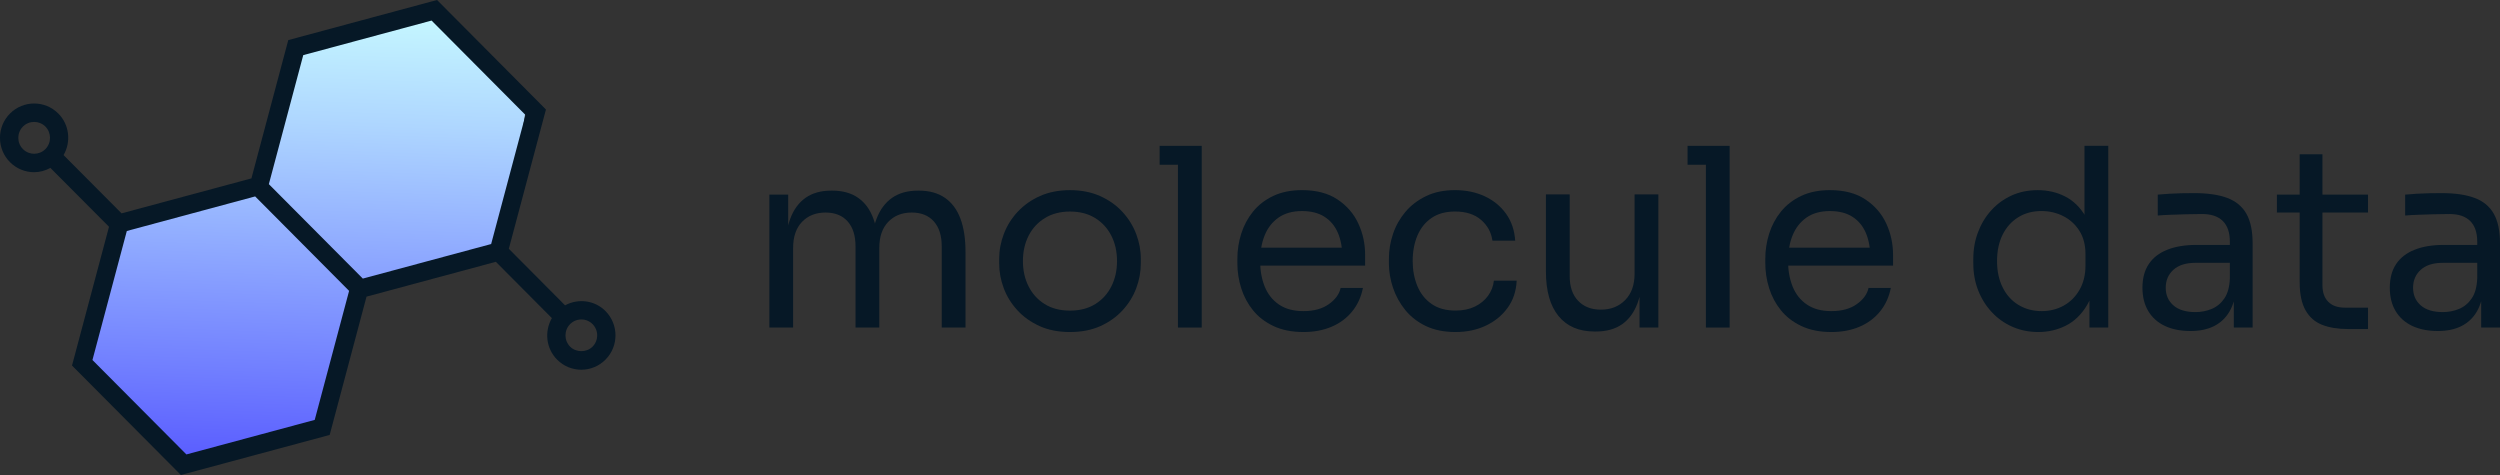 <svg width="200" height="38" viewBox="0 0 200 38" fill="none" xmlns="http://www.w3.org/2000/svg">
<rect x="0" y="0" width="200" height="38" fill="#333333" stroke="none"/>
<g clip-path="url(#clip0_107_631)">
<path d="M61.55 26.204V15.568H63.056V20.128H62.818C62.818 19.092 62.954 18.214 63.224 17.49C63.494 16.766 63.9 16.211 64.442 15.827C64.984 15.443 65.67 15.25 66.502 15.25H66.582C67.414 15.25 68.104 15.443 68.652 15.827C69.2 16.211 69.606 16.766 69.87 17.49C70.134 18.214 70.266 19.092 70.266 20.128H69.712C69.712 19.092 69.85 18.214 70.128 17.49C70.406 16.766 70.818 16.211 71.366 15.827C71.914 15.443 72.604 15.25 73.436 15.25H73.516C74.348 15.25 75.042 15.443 75.596 15.827C76.15 16.211 76.564 16.766 76.834 17.49C77.104 18.214 77.24 19.092 77.24 20.128V26.202H75.338V19.709C75.338 18.847 75.126 18.18 74.704 17.709C74.282 17.238 73.694 17.003 72.94 17.003C72.16 17.003 71.534 17.253 71.058 17.749C70.582 18.248 70.344 18.942 70.344 19.83V26.202H68.442V19.709C68.442 18.847 68.23 18.18 67.808 17.709C67.386 17.238 66.798 17.003 66.044 17.003C65.264 17.003 64.638 17.253 64.162 17.749C63.686 18.248 63.45 18.942 63.45 19.83V26.202H61.55V26.204Z" fill="#061826"/>
<path d="M85.598 26.562C84.674 26.562 83.862 26.403 83.162 26.085C82.462 25.765 81.87 25.345 81.39 24.82C80.908 24.296 80.544 23.709 80.3 23.057C80.056 22.406 79.934 21.742 79.934 21.065V20.707C79.934 20.029 80.06 19.362 80.31 18.706C80.56 18.049 80.93 17.458 81.42 16.935C81.91 16.412 82.502 15.992 83.204 15.68C83.904 15.369 84.702 15.212 85.6 15.212C86.498 15.212 87.298 15.369 87.998 15.68C88.698 15.992 89.292 16.41 89.78 16.935C90.268 17.46 90.638 18.051 90.89 18.706C91.14 19.364 91.266 20.031 91.266 20.707V21.065C91.266 21.742 91.144 22.406 90.9 23.057C90.656 23.709 90.292 24.296 89.81 24.82C89.328 25.345 88.738 25.765 88.038 26.085C87.334 26.403 86.522 26.562 85.598 26.562ZM85.598 24.849C86.39 24.849 87.068 24.674 87.628 24.322C88.19 23.97 88.618 23.495 88.916 22.896C89.214 22.299 89.362 21.63 89.362 20.886C89.362 20.13 89.21 19.452 88.906 18.855C88.602 18.258 88.17 17.787 87.608 17.442C87.046 17.096 86.376 16.923 85.598 16.923C84.832 16.923 84.166 17.096 83.598 17.442C83.03 17.787 82.594 18.258 82.29 18.855C81.986 19.452 81.834 20.13 81.834 20.886C81.834 21.63 81.982 22.299 82.28 22.896C82.578 23.493 83.006 23.97 83.568 24.322C84.13 24.674 84.806 24.849 85.598 24.849Z" fill="#061826"/>
<path d="M92.77 13.179V11.667H96.138V13.179H92.77ZM94.236 26.204V11.667H96.138V26.204H94.236Z" fill="#061826"/>
<path d="M104.278 26.562C103.354 26.562 102.554 26.403 101.882 26.085C101.208 25.765 100.66 25.345 100.238 24.82C99.816 24.296 99.502 23.709 99.298 23.057C99.092 22.406 98.99 21.742 98.99 21.065V20.707C98.99 20.017 99.092 19.346 99.298 18.696C99.502 18.045 99.816 17.458 100.238 16.933C100.66 16.408 101.198 15.99 101.852 15.678C102.506 15.367 103.276 15.21 104.16 15.21C105.308 15.21 106.256 15.459 107.002 15.958C107.748 16.454 108.302 17.096 108.666 17.88C109.03 18.664 109.21 19.5 109.21 20.389V21.246H99.82V19.812H107.824L107.388 20.59C107.388 19.834 107.268 19.179 107.032 18.628C106.794 18.077 106.438 17.649 105.962 17.343C105.486 17.038 104.886 16.885 104.16 16.885C103.408 16.885 102.784 17.058 102.288 17.403C101.792 17.749 101.422 18.22 101.178 18.817C100.934 19.414 100.812 20.106 100.812 20.888C100.812 21.644 100.934 22.325 101.178 22.928C101.422 23.534 101.802 24.01 102.316 24.362C102.832 24.714 103.484 24.889 104.278 24.889C105.11 24.889 105.786 24.704 106.308 24.332C106.83 23.96 107.144 23.53 107.25 23.037H109.034C108.888 23.769 108.598 24.398 108.162 24.929C107.726 25.46 107.178 25.866 106.518 26.143C105.858 26.421 105.112 26.562 104.278 26.562Z" fill="#061826"/>
<path d="M116.442 26.562C115.532 26.562 114.742 26.403 114.074 26.085C113.408 25.765 112.856 25.337 112.42 24.8C111.984 24.264 111.658 23.668 111.44 23.019C111.222 22.367 111.112 21.718 111.112 21.067V20.709C111.112 20.031 111.22 19.368 111.44 18.716C111.658 18.067 111.988 17.48 112.43 16.953C112.872 16.428 113.424 16.008 114.084 15.688C114.744 15.371 115.516 15.21 116.402 15.21C117.286 15.21 118.082 15.377 118.788 15.707C119.494 16.038 120.062 16.507 120.492 17.11C120.92 17.715 121.162 18.427 121.216 19.251H119.394C119.302 18.588 118.998 18.033 118.482 17.588C117.966 17.144 117.274 16.921 116.402 16.921C115.65 16.921 115.022 17.094 114.52 17.44C114.018 17.785 113.642 18.256 113.39 18.853C113.14 19.45 113.014 20.128 113.014 20.884C113.014 21.613 113.14 22.281 113.39 22.884C113.64 23.489 114.022 23.966 114.53 24.318C115.038 24.67 115.676 24.845 116.442 24.845C117.036 24.845 117.552 24.738 117.988 24.527C118.424 24.316 118.774 24.028 119.038 23.67C119.302 23.311 119.46 22.906 119.512 22.456H121.334C121.294 23.292 121.054 24.016 120.61 24.625C120.168 25.237 119.588 25.711 118.868 26.051C118.15 26.393 117.34 26.562 116.442 26.562Z" fill="#061826"/>
<path d="M127.576 26.521C126.32 26.521 125.356 26.111 124.684 25.287C124.01 24.465 123.674 23.274 123.674 21.722V15.55H125.576V22.102C125.576 22.939 125.8 23.594 126.25 24.064C126.698 24.537 127.306 24.772 128.072 24.772C128.864 24.772 129.512 24.517 130.014 24.004C130.516 23.493 130.766 22.792 130.766 21.903V15.55H132.668V26.204H131.162V21.644H131.4C131.4 22.693 131.262 23.578 130.984 24.302C130.706 25.026 130.294 25.576 129.746 25.954C129.198 26.332 128.5 26.521 127.656 26.521H127.576Z" fill="#061826"/>
<path d="M135.004 13.179V11.667H138.37V13.179H135.004ZM136.47 26.204V11.667H138.372V26.204H136.47Z" fill="#061826"/>
<path d="M146.514 26.562C145.59 26.562 144.79 26.403 144.116 26.085C143.442 25.765 142.894 25.345 142.472 24.82C142.05 24.296 141.736 23.709 141.532 23.057C141.328 22.406 141.224 21.742 141.224 21.065V20.707C141.224 20.017 141.326 19.346 141.532 18.696C141.736 18.045 142.05 17.458 142.472 16.933C142.896 16.408 143.432 15.99 144.086 15.678C144.74 15.367 145.51 15.21 146.394 15.21C147.542 15.21 148.49 15.459 149.236 15.958C149.982 16.454 150.536 17.096 150.9 17.88C151.262 18.664 151.444 19.5 151.444 20.389V21.246H142.054V19.812H150.058L149.622 20.59C149.622 19.834 149.504 19.179 149.266 18.628C149.028 18.077 148.672 17.649 148.196 17.343C147.72 17.038 147.12 16.885 146.394 16.885C145.642 16.885 145.018 17.058 144.522 17.403C144.028 17.749 143.658 18.22 143.412 18.817C143.166 19.414 143.046 20.106 143.046 20.888C143.046 21.644 143.168 22.325 143.412 22.928C143.656 23.534 144.036 24.01 144.55 24.362C145.066 24.714 145.718 24.889 146.512 24.889C147.344 24.889 148.02 24.704 148.542 24.332C149.064 23.96 149.378 23.53 149.482 23.037H151.266C151.12 23.769 150.83 24.398 150.394 24.929C149.958 25.46 149.41 25.866 148.75 26.143C148.092 26.421 147.346 26.562 146.514 26.562Z" fill="#061826"/>
<path d="M163.074 26.562C162.322 26.562 161.628 26.423 160.994 26.143C160.36 25.864 159.808 25.474 159.34 24.969C158.87 24.465 158.508 23.881 158.25 23.218C157.992 22.555 157.864 21.837 157.864 21.067V20.709C157.864 19.953 157.988 19.243 158.24 18.578C158.49 17.914 158.844 17.331 159.3 16.826C159.756 16.322 160.298 15.928 160.926 15.64C161.554 15.355 162.25 15.212 163.016 15.212C163.822 15.212 164.554 15.381 165.214 15.72C165.874 16.058 166.416 16.587 166.84 17.305C167.262 18.021 167.5 18.951 167.552 20.091L166.76 18.817V11.665H168.662V26.202H167.156V21.481H167.71C167.656 22.689 167.406 23.668 166.958 24.418C166.51 25.168 165.944 25.713 165.264 26.053C164.584 26.393 163.854 26.562 163.074 26.562ZM163.332 24.889C163.978 24.889 164.566 24.742 165.094 24.451C165.622 24.159 166.046 23.737 166.362 23.186C166.678 22.635 166.838 21.988 166.838 21.244V20.327C166.838 19.597 166.676 18.976 166.352 18.465C166.028 17.954 165.6 17.562 165.064 17.291C164.53 17.019 163.946 16.883 163.31 16.883C162.61 16.883 161.992 17.049 161.458 17.381C160.924 17.713 160.508 18.177 160.21 18.775C159.912 19.372 159.764 20.076 159.764 20.886C159.764 21.696 159.916 22.402 160.22 23.007C160.524 23.61 160.946 24.076 161.488 24.4C162.032 24.726 162.646 24.889 163.332 24.889Z" fill="#061826"/>
<path d="M175.238 26.481C174.446 26.481 173.762 26.344 173.188 26.073C172.614 25.802 172.172 25.405 171.862 24.889C171.552 24.37 171.396 23.747 171.396 23.017C171.396 22.261 171.564 21.63 171.902 21.125C172.238 20.62 172.73 20.238 173.378 19.981C174.024 19.722 174.804 19.593 175.716 19.593H178.588V21.026H175.636C174.87 21.026 174.282 21.213 173.872 21.583C173.462 21.955 173.258 22.434 173.258 23.017C173.258 23.602 173.462 24.073 173.872 24.43C174.282 24.788 174.87 24.967 175.636 24.967C176.084 24.967 176.514 24.885 176.924 24.718C177.334 24.551 177.674 24.273 177.944 23.881C178.214 23.489 178.364 22.949 178.39 22.259L178.906 23.015C178.84 23.771 178.658 24.406 178.362 24.917C178.064 25.428 177.656 25.816 177.134 26.083C176.608 26.349 175.976 26.481 175.238 26.481ZM178.704 26.204V23.017H178.388V19.331C178.388 18.602 178.2 18.051 177.822 17.679C177.446 17.307 176.894 17.122 176.168 17.122C175.758 17.122 175.336 17.13 174.9 17.142C174.464 17.154 174.048 17.168 173.652 17.182C173.256 17.196 172.912 17.216 172.622 17.242V15.57C172.912 15.544 173.22 15.52 173.544 15.499C173.868 15.479 174.2 15.467 174.544 15.459C174.888 15.453 175.218 15.449 175.534 15.449C176.616 15.449 177.502 15.578 178.188 15.837C178.874 16.096 179.382 16.519 179.714 17.102C180.044 17.687 180.21 18.477 180.21 19.47V26.202H178.704V26.204Z" fill="#061826"/>
<path d="M182.152 17.003V15.57H189.442V17.003H182.152ZM187.818 26.322C187.026 26.322 186.342 26.21 185.768 25.985C185.194 25.759 184.75 25.371 184.44 24.818C184.13 24.265 183.974 23.522 183.974 22.579V12.343H185.796V22.818C185.796 23.389 185.95 23.831 186.262 24.143C186.572 24.456 187.012 24.611 187.58 24.611H189.442V26.324H187.818V26.322Z" fill="#061826"/>
<path d="M195.028 26.481C194.236 26.481 193.552 26.344 192.978 26.073C192.404 25.802 191.96 25.405 191.65 24.889C191.34 24.37 191.184 23.747 191.184 23.017C191.184 22.261 191.352 21.63 191.69 21.125C192.026 20.62 192.518 20.238 193.166 19.981C193.814 19.722 194.592 19.593 195.504 19.593H198.376V21.026H195.424C194.658 21.026 194.07 21.213 193.66 21.583C193.25 21.955 193.046 22.434 193.046 23.017C193.046 23.602 193.25 24.073 193.66 24.43C194.07 24.788 194.658 24.967 195.424 24.967C195.872 24.967 196.302 24.885 196.712 24.718C197.122 24.551 197.462 24.273 197.732 23.881C198.002 23.489 198.152 22.949 198.178 22.259L198.694 23.015C198.628 23.771 198.446 24.406 198.15 24.917C197.854 25.428 197.444 25.816 196.922 26.083C196.398 26.349 195.768 26.481 195.028 26.481ZM198.494 26.204V23.017H198.178V19.331C198.178 18.602 197.99 18.051 197.612 17.679C197.236 17.307 196.684 17.122 195.958 17.122C195.548 17.122 195.126 17.13 194.69 17.142C194.254 17.154 193.838 17.168 193.442 17.182C193.046 17.196 192.702 17.216 192.412 17.242V15.57C192.702 15.544 193.01 15.52 193.334 15.499C193.658 15.479 193.99 15.467 194.334 15.459C194.678 15.453 195.008 15.449 195.324 15.449C196.406 15.449 197.292 15.578 197.978 15.837C198.664 16.096 199.174 16.519 199.504 17.102C199.834 17.687 200 18.477 200 19.47V26.202H198.494V26.204Z" fill="#061826"/>
<path d="M20.424 15.296L23.782 4.17L34.218 1.068L42.042 8.913L40.3 19.953L28.592 23.146L25.87 34.184L14.798 36.922L6.358 28.985L9.626 17.671L20.424 15.296Z" fill="url(#paint0_linear_107_631)"/>
<path d="M48.44 24.887C47.566 24.006 46.244 23.862 45.206 24.427L40.706 19.903L43.644 8.877L43.676 8.76L35.048 0.084L34.964 0L23.062 3.207L20.114 14.271L9.724 17.068L5.086 12.407C5.694 11.356 5.562 9.985 4.666 9.084C3.602 8.012 1.866 8.012 0.798 9.084C0.282 9.603 -0.002 10.292 -0.002 11.028C-0.002 11.764 0.282 12.454 0.798 12.972C1.33 13.509 2.032 13.777 2.732 13.777C3.182 13.777 3.626 13.654 4.032 13.433L8.72 18.142L5.792 29.125L5.76 29.242L14.388 37.916L14.472 38L26.374 34.795L29.322 23.731L39.668 20.944L44.15 25.45C43.542 26.502 43.676 27.873 44.57 28.773C45.102 29.31 45.804 29.578 46.504 29.578C47.204 29.578 47.904 29.31 48.436 28.773C49.506 27.702 49.506 25.959 48.44 24.887ZM47.774 26.829C47.774 27.171 47.642 27.491 47.404 27.732C46.924 28.212 46.088 28.212 45.61 27.732C45.116 27.235 45.116 26.425 45.61 25.928C45.85 25.689 46.168 25.556 46.508 25.556C46.848 25.556 47.166 25.689 47.406 25.93C47.642 26.168 47.774 26.489 47.774 26.829ZM27.928 23.27L25.178 33.591L14.912 36.355L7.396 28.8L10.146 18.479L20.412 15.713L24.178 19.499L27.928 23.27ZM21.508 14.732L24.26 4.411L34.526 1.645L42.042 9.2L39.292 19.523L29.026 22.287L21.508 14.732ZM3.63 11.929C3.136 12.425 2.33 12.425 1.836 11.929C1.342 11.432 1.342 10.622 1.836 10.125C2.084 9.876 2.408 9.753 2.734 9.753C3.06 9.753 3.384 9.878 3.632 10.125C4.124 10.624 4.124 11.432 3.63 11.929Z" fill="#061826"/>
</g>
<defs>
<linearGradient id="paint0_linear_107_631" x1="24.832" y1="0.738" x2="23.551" y2="37.229" gradientUnits="userSpaceOnUse">
<stop stop-color="#C6F8FF"/>
<stop offset="0.248" stop-color="#AED6FF"/>
<stop offset="0.794" stop-color="#717FFF"/>
<stop offset="1" stop-color="#595CFF"/>
</linearGradient>
<clipPath id="clip0_107_631">
<rect width="200" height="38" fill="white"/>
</clipPath>
</defs>
</svg>
